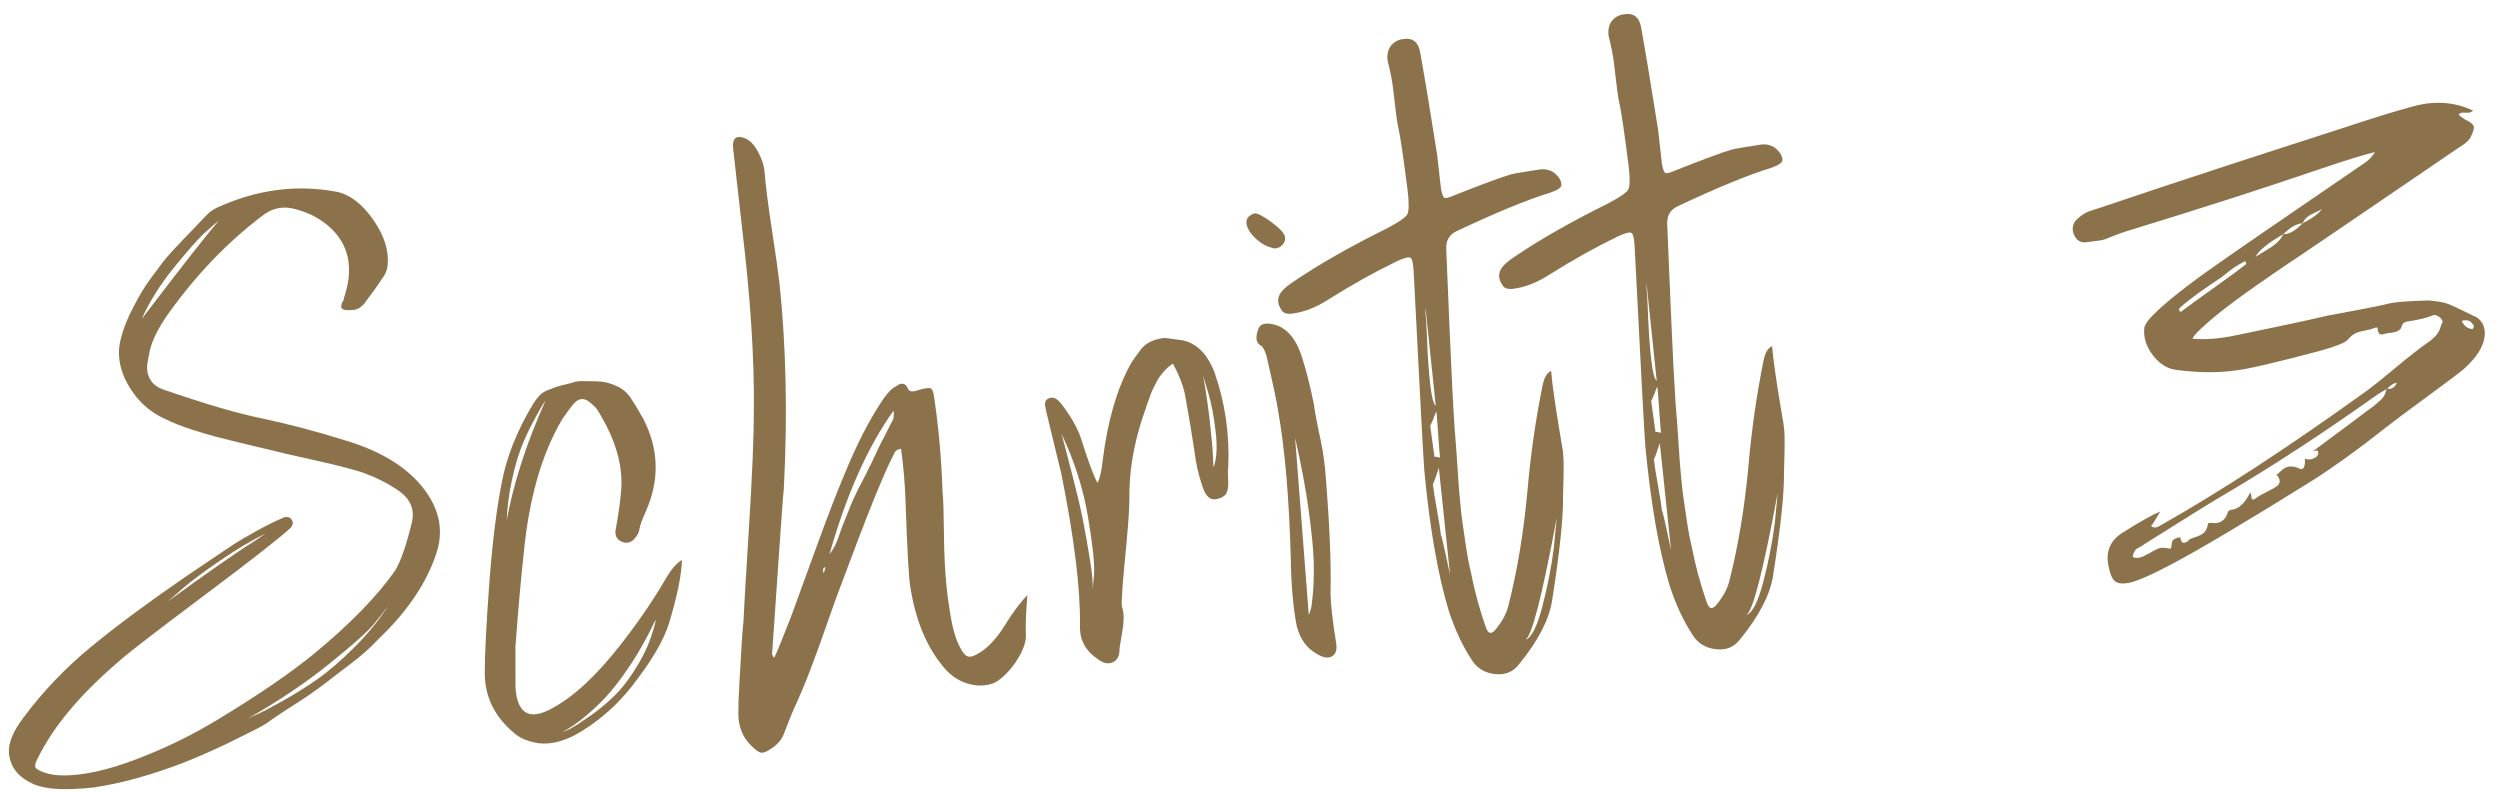<?xml version="1.0" encoding="utf-8"?>
<!-- Generator: Adobe Illustrator 26.4.1, SVG Export Plug-In . SVG Version: 6.00 Build 0)  -->
<svg version="1.1" id="Ebene_1" xmlns="http://www.w3.org/2000/svg" xmlns:xlink="http://www.w3.org/1999/xlink" x="0px" y="0px"
	 viewBox="0 0 546.441 173.288" style="enable-background:new 0 0 546.441 173.288;" xml:space="preserve">
<style type="text/css">
	.st0{fill:#8C724A;}
</style>
<g>
	<path class="st0" d="M92.197,106.285c3.82,4.684,4.88,9.566,3.179,14.641c-2.111,6.487-6.349,12.759-12.712,18.814
		c-0.81,0.887-1.732,1.787-2.765,2.696c-1.034,0.914-1.998,1.702-2.887,2.37
		c-0.891,0.67-1.938,1.47-3.138,2.398c-1.203,0.932-2.196,1.696-2.981,2.294
		c-0.785,0.6-1.864,1.377-3.232,2.324c-1.372,0.951-2.402,1.634-3.093,2.052
		c-0.693,0.42-1.805,1.141-3.335,2.165c-1.533,1.024-2.562,1.736-3.083,2.136
		c-0.849,0.551-3.694,2.008-8.542,4.368c-3.454,1.641-6.593,3.017-9.421,4.128
		c-7.081,2.728-13.635,4.542-19.669,5.448c-1.456,0.164-2.922,0.272-4.394,0.324
		c-3.728,0.19-6.665-0.158-8.81-1.055c-3.231-1.452-5.011-3.639-5.339-6.558c-0.252-2.244,0.811-4.919,3.188-8.028
		c4.246-5.701,9.176-10.858,14.793-15.467c5.618-4.608,12.382-9.63,20.293-15.065
		c0.422-0.273,2.085-1.397,4.99-3.373c2.901-1.972,4.882-3.302,5.942-3.991c1.057-0.685,2.684-1.636,4.877-2.85
		c2.192-1.21,4.21-2.204,6.057-2.981c0.771-0.199,1.333-0.005,1.684,0.578c0.348,0.586,0.22,1.197-0.39,1.833
		c-2.579,2.335-9.003,7.347-19.273,15.034c-10.273,7.69-16.334,12.376-18.19,14.06
		c-8.706,7.455-14.707,14.721-18.002,21.793c-0.273,0.601-0.333,1.06-0.185,1.385
		c0.138,0.214,0.387,0.411,0.749,0.598c1.809,0.934,4.18,1.293,7.108,1.075c4.628-0.292,10.143-1.763,16.547-4.416
		c5.109-2.05,10.111-4.546,15.009-7.482c9.043-5.448,16.221-10.345,21.527-14.691
		c7.797-6.441,13.655-12.441,17.576-17.996c1.255-1.957,2.504-5.506,3.746-10.648
		c0.695-2.916-0.369-5.298-3.188-7.141c-2.461-1.653-5.223-2.991-8.291-4.009c-2.47-0.746-6.007-1.627-10.608-2.644
		c-4.604-1.016-7.492-1.685-8.662-2.009c-0.699-0.147-2.567-0.59-5.604-1.329
		c-3.039-0.737-5.169-1.266-6.398-1.582c-1.228-0.315-2.965-0.831-5.202-1.545
		c-2.24-0.713-4.202-1.489-5.885-2.321c-4.068-1.816-7.084-4.884-9.045-9.21c-1.089-2.605-1.399-5.098-0.927-7.481
		c0.47-2.379,1.5-5.081,3.094-8.102c0.56-1.085,1.149-2.144,1.772-3.182c0.622-1.034,1.353-2.112,2.194-3.229
		c0.839-1.117,1.53-2.047,2.072-2.789c0.54-0.743,1.368-1.714,2.484-2.921c1.114-1.204,1.925-2.062,2.438-2.576
		c0.51-0.509,1.425-1.464,2.746-2.864c1.318-1.397,2.185-2.291,2.596-2.678c0.409-0.387,1.044-0.8,1.906-1.238
		c8.648-3.925,17.326-5.071,26.031-3.437c2.904,0.585,5.577,2.611,8.013,6.087
		c2.436,3.475,3.494,6.823,3.174,10.04c-0.113,1.034-0.517,1.991-1.212,2.864
		c-0.772,1.223-2.098,3.077-3.976,5.56c-0.711,0.761-1.401,1.18-2.075,1.255
		c-1.46,0.164-2.32,0.091-2.581-0.221c-0.239-0.086-0.342-0.244-0.309-0.477c0.029-0.231,0.063-0.434,0.102-0.608
		c0.036-0.175,0.13-0.356,0.28-0.543c0.149-0.187,0.211-0.392,0.186-0.617c2.311-6.736,1.143-12.059-3.499-15.968
		c-2.136-1.805-4.718-3.048-7.748-3.731c-2.444-0.518-4.707,0.078-6.787,1.787
		c-7.536,5.734-14.348,12.861-20.434,21.385c-2.053,2.958-3.354,5.549-3.898,7.768
		c-0.298,1.397-0.509,2.557-0.632,3.479c-0.046,2.62,1.172,4.357,3.654,5.213
		c9.218,3.169,16.383,5.262,21.498,6.276c5.937,1.267,11.967,2.86,18.092,4.784
		C82.909,98.467,88.512,101.815,92.197,106.285z M47.833,48.213c-0.836,0.663-1.923,1.608-3.261,2.837
		c-1.339,1.232-3.53,3.721-6.573,7.471c-3.046,3.752-5.38,7.482-7.009,11.185
		C39.504,58.522,45.119,51.359,47.833,48.213z M58.077,116.598c-3.016,1.477-6.319,3.438-9.905,5.886
		c-3.589,2.448-6.367,4.523-8.334,6.22l-3.101,2.734c3.463-2.546,6.985-5.072,10.567-7.578
		c3.58-2.504,6.274-4.311,8.082-5.426L58.077,116.598z M84.899,132.33c-0.786,1.11-1.852,2.481-3.202,4.109
		c-1.351,1.63-4.604,4.522-9.761,8.681c-5.157,4.159-11.099,8.15-17.828,11.976
		c0.536-0.287,1.265-0.625,2.188-1.014c0.92-0.385,2.718-1.328,5.392-2.821c2.671-1.493,5.219-3.085,7.644-4.779
		c2.422-1.691,5.115-4.011,8.08-6.959C80.374,138.577,82.872,135.514,84.899,132.33z"/>
	<path class="st0" d="M145.583,126.359c1.145-1.944,2.301-3.268,3.474-3.969c-0.085,3.306-1.04,7.956-2.862,13.956
		c-1.094,3.419-3.37,7.425-6.831,12.017c-3.05,4.207-6.581,7.671-10.591,10.394
		c-4.422,3.11-8.38,4.293-11.872,3.551c-1.746-0.374-3.119-0.958-4.117-1.753
		c-4.618-3.683-6.893-8.258-6.825-13.72c0.005-3.976,0.348-10.547,1.021-19.715
		c0.637-8.479,1.531-15.681,2.685-21.605c1.065-5.686,3.37-11.458,6.917-17.311
		c0.384-0.609,0.806-1.169,1.26-1.675c0.454-0.504,1.061-0.913,1.822-1.228c0.759-0.31,1.386-0.552,1.879-0.722
		c0.492-0.168,1.237-0.365,2.234-0.592c0.998-0.225,1.658-0.413,1.982-0.565c0.223-0.025,0.56-0.063,1.01-0.113
		c2.269-0.026,3.892,0.018,4.872,0.134c0.977,0.119,2.066,0.45,3.265,0.997c1.196,0.547,2.17,1.375,2.92,2.483
		c0.748,1.108,1.691,2.681,2.831,4.71c3.349,6.556,3.533,13.238,0.549,20.05
		c-0.821,1.796-1.299,3.102-1.435,3.911c-0.037,0.685-0.46,1.474-1.269,2.358
		c-0.824,0.774-1.775,0.882-2.861,0.321c-0.85-0.472-1.22-1.226-1.107-2.262
		c0.631-3.478,1.015-6.136,1.15-7.97c0.716-5.761-1-11.929-5.149-18.509
		c-0.276-0.422-0.851-0.983-1.723-1.681c-1.123-0.896-2.197-0.832-3.217,0.191c-0.609,0.638-1.5,1.815-2.67,3.538
		c-4.493,7.552-7.311,17.355-8.454,29.413c-0.567,5.064-1.17,11.835-1.806,20.314
		c-0.012,0.911-0.01,3.468,0.009,7.668c-0.024,0.799,0.009,1.592,0.097,2.375c0.653,4.814,3.231,6.002,7.729,3.562
		c4.722-2.46,9.767-7.118,15.132-13.972C139.703,135.713,143.02,130.852,145.583,126.359z M119.236,87.565
		c-0.201,0.253-0.468,0.649-0.802,1.198c-0.338,0.55-0.976,1.703-1.913,3.456
		c-0.94,1.753-1.786,3.581-2.537,5.481c-0.753,1.904-1.449,4.312-2.085,7.223
		c-0.64,2.913-1.02,5.853-1.139,8.821C112.234,105.625,115.058,96.898,119.236,87.565z M122.79,160.112
		c0.435-0.162,1.031-0.428,1.786-0.799c0.752-0.366,2.158-1.265,4.214-2.689c2.056-1.424,3.95-2.999,5.689-4.729
		c1.736-1.73,3.464-4.055,5.181-6.975c1.717-2.919,2.953-6.067,3.709-9.449c-0.201,0.251-0.39,0.584-0.57,1.002
		c-0.182,0.419-0.621,1.291-1.324,2.619c-0.702,1.331-1.438,2.633-2.202,3.912
		c-0.767,1.279-1.762,2.783-2.987,4.511c-1.228,1.731-2.472,3.29-3.734,4.682c-1.265,1.393-2.752,2.809-4.464,4.25
		C126.374,157.893,124.608,159.113,122.79,160.112z"/>
	<path class="st0" d="M219.678,136.607c1.828-2.933,3.458-5.102,4.892-6.515c-0.308,3.331-0.423,6.354-0.344,9.071
		c0.001,1.023-0.372,2.258-1.117,3.705c-0.749,1.447-1.678,2.773-2.792,3.978
		c-1.116,1.206-2.158,2.032-3.129,2.483c-1.859,0.66-3.788,0.681-5.789,0.053
		c-2.004-0.627-3.728-1.822-5.176-3.593c-3.673-4.359-6.085-10.165-7.242-17.423
		c-0.34-2.008-0.685-8.104-1.034-18.291c-0.13-4.188-0.467-8.183-1.006-11.986
		c-0.337,0.038-0.611,0.127-0.823,0.262c-0.213,0.14-0.369,0.272-0.467,0.395c-0.1,0.125-0.194,0.307-0.28,0.542
		c-0.087,0.239-0.182,0.42-0.28,0.543c-2.141,4.219-5.824,13.382-11.055,27.49
		c-0.71,1.784-1.771,4.716-3.188,8.794c-1.415,4.079-2.697,7.606-3.839,10.572c-1.144,2.97-2.356,5.834-3.636,8.589
		c-0.274,0.599-0.983,2.384-2.125,5.353c-0.45,1.073-1.252,2.016-2.41,2.826c-1.16,0.814-1.999,1.163-2.523,1.052
		c-0.524-0.112-1.237-0.629-2.134-1.55c-1.787-1.731-2.716-3.955-2.795-6.674
		c-0.003-2.045,0.065-4.209,0.206-6.499c0.14-2.288,0.283-4.804,0.43-7.548c0.144-2.742,0.305-4.862,0.478-6.359
		c0.085-2.28,0.483-9.088,1.199-20.416c0.713-11.328,1.075-20.003,1.08-26.027
		c0.11-11.146-0.744-24.289-2.558-39.423c-0.403-3.59-1.06-9.427-1.968-17.504
		c-0.265-2.356,0.676-3.086,2.822-2.193c1.085,0.56,1.996,1.595,2.735,3.103c0.724,1.396,1.157,2.711,1.295,3.944
		c0.215,2.932,0.75,7.188,1.606,12.772c0.855,5.586,1.415,9.555,1.68,11.912
		c1.451,13.927,1.764,28.834,0.936,44.719c-0.087,0.238-0.945,12.321-2.571,36.25l0.431,0.804
		c0.472-0.847,1.72-3.884,3.747-9.114c0.869-2.368,2.607-7.136,5.21-14.305
		c2.603-7.165,4.713-12.657,6.329-16.477c2.757-6.786,5.65-12.395,8.675-16.826
		c1.082-1.485,1.897-2.313,2.447-2.491c0.098-0.123,0.311-0.261,0.635-0.411c0.312-0.262,0.698-0.361,1.159-0.301
		c0.46,0.061,0.848,0.475,1.162,1.232c0.287,0.537,1.085,0.56,2.394,0.071c1.321-0.375,2.163-0.469,2.525-0.283
		c0.361,0.188,0.624,1.011,0.788,2.468c0.942,6.371,1.531,13.122,1.766,20.253
		c0.151,1.348,0.244,3.952,0.281,7.809c0.035,3.86,0.145,7.115,0.331,9.763c0.184,2.65,0.471,5.203,0.861,7.657
		c0.552,3.917,1.33,6.782,2.331,8.602c0.585,1.185,1.172,1.856,1.76,2.018c0.586,0.162,1.408-0.1,2.468-0.789
		C215.976,141.569,217.849,139.541,219.678,136.607z M180.069,125.381c-0.012-0.111,0.046-0.346,0.177-0.702
		c0.13-0.355,0.189-0.588,0.176-0.702C179.86,124.04,179.743,124.51,180.069,125.381z M193.104,95.794
		c1.12-2.171,1.794-3.495,2.025-3.978c0.228-0.478,0.294-1.167,0.193-2.067
		c-5.601,7.788-10.277,18.258-14.024,31.403c0.397-0.497,0.761-1.05,1.092-1.657
		c0.329-0.605,0.664-1.408,1.007-2.414c0.34-1.003,0.555-1.623,0.643-1.861c1.592-4.04,2.529-6.306,2.815-6.793
		c0.359-0.834,0.915-1.948,1.67-3.341c0.752-1.389,1.214-2.322,1.389-2.798c0.287-0.484,0.772-1.477,1.456-2.975
		C192.054,97.816,192.63,96.644,193.104,95.794z"/>
	<path class="st0" d="M265.446,81.355c2.339,6.669,3.345,13.6,3.019,20.794c-0.074,0.35-0.096,0.922-0.062,1.712
		c0.03,0.793,0.055,1.245,0.067,1.355c0.025,1.248-0.13,2.144-0.464,2.693c-0.338,0.55-1.003,0.939-2,1.163
		c-1.435,0.391-2.509-0.569-3.221-2.876c-0.854-2.518-1.416-5.01-1.693-7.479
		c-0.491-3.353-1.188-7.537-2.093-12.548c-0.465-2.103-1.339-4.335-2.626-6.691
		c-0.425,0.276-0.817,0.576-1.178,0.899c-0.362,0.325-0.691,0.674-0.99,1.049
		c-0.298,0.373-0.549,0.688-0.746,0.935c-0.201,0.252-0.416,0.618-0.644,1.096c-0.231,0.48-0.416,0.843-0.56,1.084
		c-0.143,0.246-0.328,0.634-0.55,1.17c-0.225,0.537-0.355,0.894-0.392,1.067
		c-0.039,0.175-0.19,0.591-0.457,1.244c-0.267,0.656-0.394,1.041-0.381,1.15
		c-2.263,6.164-3.465,12.15-3.606,17.96c0.026,2.272-0.079,4.865-0.317,7.791
		c-0.241,2.924-0.508,5.851-0.802,8.781c-0.296,2.931-0.485,5.537-0.57,7.819
		c-0.024,0.799,0.026,1.248,0.151,1.346c0.375,1.321,0.353,3.143-0.067,5.463c-0.421,2.32-0.613,3.647-0.575,3.984
		c-0.087,1.261-0.592,2.085-1.512,2.47c-0.923,0.389-1.938,0.191-3.05-0.595
		c-2.822-1.839-4.177-4.303-4.068-7.383c0.114-8.079-1.248-19.174-4.083-33.286
		c-0.415-1.657-0.994-4.034-1.739-7.133c-0.748-3.096-1.228-5.087-1.439-5.974c-0.012-0.111-0.073-0.389-0.179-0.832
		c-0.108-0.441-0.172-0.774-0.198-1c-0.025-0.225,0.002-0.482,0.084-0.777c0.079-0.291,0.283-0.514,0.606-0.665
		c0.96-0.56,1.975-0.106,3.051,1.361c2.134,2.829,3.566,5.454,4.293,7.869c1.414,4.502,2.554,7.554,3.417,9.161
		c0.483-0.735,0.868-2.369,1.153-4.901c1.073-8.643,3.12-15.691,6.144-21.143
		c0.185-0.362,0.969-1.472,2.352-3.332c0.809-0.884,1.79-1.507,2.942-1.866c1.153-0.355,2.019-0.482,2.601-0.377
		c0.578,0.105,1.616,0.244,3.114,0.416C261.421,74.878,263.844,77.219,265.446,81.355z M238.577,130.393
		c0.21-1.158,0.394-2.798,0.555-4.92c0.158-2.119-0.28-6.274-1.317-12.464
		c-1.036-6.19-2.969-12.249-5.793-18.182c0.186,0.661,0.433,1.571,0.734,2.729
		c0.3,1.16,0.902,3.478,1.804,6.956c0.902,3.478,1.612,6.523,2.135,9.134c0.52,2.613,1.067,5.704,1.639,9.274
		C238.906,126.495,238.986,128.983,238.577,130.393z M265.231,102.173c0.707-1.784,0.873-4.358,0.494-7.726
		c-0.378-3.367-0.932-6.257-1.657-8.676l-1.089-3.627c0.602,3.341,1.093,6.694,1.472,10.062
		c0.378,3.366,0.598,5.842,0.664,7.424L265.231,102.173z"/>
	<path class="st0" d="M277.718,54.07c-0.824-0.248-1.545-0.594-2.161-1.036c-0.62-0.442-1.188-0.945-1.705-1.514
		c-0.518-0.565-0.934-1.228-1.246-1.989c-0.163-0.435-0.21-0.856-0.142-1.263c0.066-0.405,0.258-0.738,0.569-1.002
		c0.311-0.262,0.685-0.475,1.121-0.637c0.674-0.076,1.94,0.578,3.8,1.959c1.859,1.383,2.834,2.466,2.922,3.251
		c0.088,0.786-0.208,1.445-0.886,1.975C279.31,54.346,278.552,54.431,277.718,54.07z M287.207,88.453
		c0.14,1.236,0.448,2.992,0.933,5.264c0.482,2.276,0.805,3.889,0.97,4.834c0.162,0.947,0.34,2.263,0.528,3.945
		c0.963,11.597,1.355,20.641,1.177,27.137c0.051,2.494,0.454,6.084,1.211,10.771
		c0.273,1.446,0.018,2.439-0.772,2.984c-0.792,0.542-1.855,0.435-3.189-0.322c-1.211-0.66-2.186-1.486-2.921-2.484
		c-0.738-0.995-1.301-2.211-1.688-3.646c-0.777-3.889-1.223-8.837-1.328-14.849
		c-0.33-13.027-1.266-23.888-2.811-32.578c-0.139-1.233-0.981-5.173-2.522-11.817
		c-0.352-1.095-0.712-1.794-1.087-2.094c-1.198-0.545-1.399-1.828-0.604-3.852
		c0.459-0.96,1.506-1.247,3.141-0.863c2.794,0.597,4.865,2.862,6.219,6.8
		C285.515,80.974,286.429,84.565,287.207,88.453z M286.069,134.428c0.086-0.236,0.216-0.592,0.392-1.066
		c0.173-0.473,0.345-1.715,0.519-3.724c0.172-2.005,0.224-4.312,0.16-6.92
		c-0.066-2.604-0.429-6.314-1.081-11.127c-0.655-4.811-1.647-10.098-2.976-15.856L286.069,134.428z"/>
	<path class="st0" d="M339.435,37.587c1.234,0.884,1.853,1.838,1.855,2.859c-0.05,0.576-0.841,1.118-2.373,1.631
		c-5.162,1.602-12.004,4.416-20.525,8.442c-1.62,0.752-2.38,2.086-2.276,4.006
		c0.127,3.167,0.381,9.219,0.762,18.151c0.379,8.933,0.728,15.826,1.047,20.675
		c0.062,0.562,0.194,2.253,0.398,5.068c0.202,2.817,0.329,4.708,0.382,5.666c0.049,0.961,0.181,2.621,0.39,4.984
		c0.207,2.362,0.415,4.214,0.624,5.554c0.207,1.341,0.445,2.962,0.718,4.862c0.27,1.902,0.617,3.739,1.045,5.507
		c0.803,4.114,1.873,8.084,3.214,11.91c0.538,1.755,1.347,1.894,2.431,0.407c1.395-1.745,2.276-3.494,2.65-5.24
		c1.885-7.482,3.239-15.645,4.064-24.488c0.688-8.027,1.801-15.822,3.337-23.383
		c0.371-1.746,0.992-2.779,1.866-3.107c0.178,2.595,0.944,7.904,2.303,15.933c0.249,1.224,0.388,2.457,0.416,3.702
		c0.026,1.249,0.019,2.699-0.022,4.349c-0.043,1.653-0.076,2.88-0.098,3.677
		c0.055,4.538-0.747,12.072-2.402,22.596c-0.67,4.166-3.1,8.812-7.295,13.943
		c-1.297,1.621-3.038,2.302-5.226,2.036c-2.189-0.266-3.834-1.246-4.932-2.939
		c-2.05-3.066-3.769-6.734-5.158-11.009c-2.354-7.803-4.127-17.999-5.314-30.592
		c-0.231-3.043-1.003-17.498-2.319-43.371c-0.091-1.806-0.318-2.833-0.686-3.076
		c-0.368-0.241-1.361,0.013-2.982,0.761c-4.636,2.225-9.607,5-14.914,8.324c-2.541,1.648-5.039,2.67-7.496,3.058
		c-1.444,0.277-2.381,0.042-2.806-0.707c-0.948-1.369-0.982-2.672-0.099-3.909
		c0.598-0.75,1.531-1.536,2.802-2.36c5.382-3.672,12.215-7.565,20.503-11.679
		c2.466-1.301,3.89-2.282,4.269-2.951c0.378-0.666,0.418-2.348,0.114-5.04
		c-0.982-7.731-1.681-12.423-2.093-14.081c-0.19-0.661-0.566-3.515-1.134-8.565
		c-0.164-1.457-0.56-3.457-1.187-6.002c-0.088-0.784-0.027-1.501,0.185-2.15c0.21-0.647,0.603-1.203,1.176-1.666
		c0.572-0.462,1.252-0.738,2.038-0.827c2.117-0.35,3.366,0.645,3.744,2.989c0.893,4.901,2.123,12.316,3.694,22.252
		c0.089,0.786,0.228,2.019,0.417,3.702c0.189,1.683,0.334,2.975,0.435,3.871c0.237,1.111,0.477,1.736,0.723,1.879
		c0.242,0.144,0.906-0.017,1.991-0.48c6.418-2.537,10.618-4.09,12.6-4.654c0.771-0.198,2.724-0.532,5.854-0.999
		C337.363,36.856,338.459,37.016,339.435,37.587z M313.821,88.7l-2.234-21.394
		c-0.038,0.685,0.015,1.647,0.153,2.88c0.013,0.112,0.086,1.781,0.222,5.003
		c0.133,3.223,0.353,6.18,0.656,8.873S313.321,88.302,313.821,88.7z M314.363,95.03
		c-0.175-2.538-0.303-4.198-0.391-4.984c-0.113,0.013-0.253,0.283-0.42,0.814
		c-0.169,0.53-0.482,1.277-0.941,2.238c0.088,0.785,0.241,1.904,0.463,3.356c0.219,1.452,0.374,2.572,0.462,3.356
		c0.11-0.013,0.518,0.057,1.217,0.204C314.664,99.23,314.533,97.567,314.363,95.03z M315.724,113.965
		c-0.682-6.569-1.092-10.47-1.23-11.706c-0.757,2.359-1.194,3.543-1.305,3.555
		c0.14,1.236,0.435,3.106,0.887,5.61s0.747,4.376,0.886,5.609c0.111-0.012,0.776,2.87,1.994,8.639
		C316.816,124.438,316.404,120.536,315.724,113.965z M340.262,113.167c-3.183,17.175-5.479,26.066-6.886,26.68
		c1.321-0.378,2.558-2.759,3.713-7.149c1.151-4.391,2.002-8.718,2.546-12.982L340.262,113.167z"/>
	<path class="st0" d="M387.736,32.157c1.233,0.884,1.852,1.838,1.855,2.859c-0.05,0.576-0.842,1.118-2.373,1.632
		c-5.162,1.602-12.004,4.416-20.526,8.442c-1.619,0.752-2.38,2.086-2.276,4.006
		c0.128,3.167,0.381,9.218,0.763,18.151c0.378,8.933,0.728,15.826,1.046,20.674
		c0.064,0.562,0.194,2.252,0.399,5.069c0.202,2.817,0.329,4.708,0.382,5.666c0.049,0.961,0.18,2.621,0.389,4.983
		c0.207,2.363,0.415,4.215,0.625,5.554c0.207,1.342,0.444,2.963,0.717,4.863c0.27,1.902,0.618,3.739,1.046,5.507
		c0.803,4.114,1.872,8.084,3.213,11.91c0.538,1.755,1.348,1.894,2.432,0.406c1.394-1.744,2.275-3.493,2.649-5.239
		c1.886-7.482,3.239-15.645,4.064-24.488c0.688-8.027,1.801-15.824,3.336-23.383
		c0.371-1.747,0.993-2.779,1.866-3.107c0.178,2.595,0.945,7.904,2.304,15.933c0.248,1.223,0.387,2.456,0.416,3.702
		c0.025,1.249,0.018,2.699-0.023,4.349c-0.043,1.653-0.075,2.88-0.098,3.676
		c0.055,4.539-0.747,12.073-2.402,22.597c-0.669,4.166-3.1,8.812-7.295,13.943
		c-1.296,1.621-3.038,2.301-5.226,2.036c-2.189-0.266-3.833-1.246-4.932-2.939
		c-2.049-3.067-3.769-6.734-5.158-11.01c-2.354-7.803-4.126-17.998-5.314-30.591
		c-0.23-3.043-1.003-17.498-2.318-43.371c-0.092-1.807-0.318-2.833-0.688-3.077
		c-0.368-0.24-1.361,0.013-2.981,0.762c-4.637,2.225-9.607,5-14.914,8.324c-2.542,1.648-5.04,2.67-7.497,3.058
		c-1.443,0.277-2.381,0.041-2.806-0.707c-0.948-1.369-0.982-2.672-0.099-3.909c0.598-0.75,1.531-1.536,2.803-2.36
		c5.382-3.673,12.214-7.565,20.502-11.679c2.466-1.301,3.89-2.283,4.269-2.951
		c0.378-0.666,0.418-2.348,0.115-5.04c-0.983-7.731-1.682-12.423-2.094-14.081
		c-0.19-0.661-0.565-3.515-1.134-8.565c-0.163-1.457-0.559-3.457-1.187-6.002c-0.088-0.784-0.026-1.501,0.185-2.151
		c0.209-0.646,0.602-1.203,1.176-1.666c0.571-0.461,1.252-0.738,2.037-0.826c2.118-0.35,3.366,0.645,3.745,2.989
		c0.892,4.9,2.122,12.316,3.694,22.252c0.088,0.786,0.227,2.019,0.416,3.702c0.19,1.683,0.334,2.975,0.435,3.871
		c0.236,1.11,0.477,1.736,0.723,1.878c0.242,0.144,0.906-0.017,1.99-0.48c6.418-2.537,10.619-4.09,12.601-4.654
		c0.771-0.199,2.724-0.532,5.854-1C385.664,31.426,386.761,31.585,387.736,32.157z M362.122,83.269
		l-2.234-21.394c-0.037,0.685,0.015,1.647,0.153,2.88c0.013,0.112,0.086,1.78,0.222,5.002
		c0.134,3.223,0.353,6.181,0.656,8.874C361.223,81.326,361.622,82.873,362.122,83.269z M362.664,89.6
		c-0.174-2.538-0.302-4.198-0.391-4.983c-0.112,0.012-0.252,0.283-0.419,0.814
		c-0.17,0.53-0.482,1.276-0.942,2.236c0.089,0.785,0.241,1.905,0.463,3.356c0.219,1.453,0.375,2.573,0.463,3.357
		c0.11-0.013,0.518,0.057,1.216,0.204C362.966,93.8,362.835,92.138,362.664,89.6z M364.025,108.535
		c-0.683-6.569-1.092-10.471-1.231-11.707c-0.757,2.36-1.194,3.543-1.304,3.556
		c0.139,1.236,0.434,3.104,0.886,5.61c0.452,2.505,0.747,4.376,0.886,5.609c0.111-0.013,0.776,2.87,1.994,8.639
		C365.117,119.009,364.706,115.106,364.025,108.535z M388.562,107.736c-3.182,17.176-5.479,26.066-6.886,26.681
		c1.321-0.378,2.559-2.759,3.713-7.149c1.152-4.391,2.003-8.718,2.546-12.982L388.562,107.736z"/>
	<path class="st0" d="M463.851,116.487c3.712-2.348,6.49-3.91,8.335-4.688c-0.386,0.613-0.769,1.254-1.147,1.919
		c-0.38,0.669-0.676,1.072-0.887,1.209c0.511,0.511,1.19,0.491,2.039-0.06
		c12.82-7.237,27.483-16.78,43.99-28.637c1.582-1.085,3.982-2.973,7.202-5.667
		c3.219-2.688,5.726-4.647,7.521-5.873c1.368-0.947,2.216-2.008,2.539-3.182c-0.013-0.11,0.072-0.35,0.261-0.712
		c0.186-0.362,0.248-0.565,0.186-0.617c-0.065-0.049-0.17-0.236-0.318-0.56
		c-0.762-0.708-1.411-0.919-1.946-0.634c-1.085,0.463-2.856,0.892-5.311,1.279
		c-0.786,0.088-1.253,0.482-1.401,1.179c-0.247,0.825-1.22,1.275-2.915,1.351
		c-0.113,0.013-0.334,0.067-0.664,0.16c-0.33,0.096-0.58,0.15-0.748,0.169c-0.168,0.019-0.346-0.046-0.533-0.196
		c-0.188-0.148-0.311-0.502-0.375-1.065c0.072-0.348-0.271-0.366-1.029-0.053c-0.324,0.15-0.933,0.303-1.822,0.46
		c-0.894,0.159-1.606,0.38-2.142,0.665c-0.537,0.29-1.053,0.745-1.551,1.368c-0.609,0.638-2.624,1.431-6.038,2.384
		c-9.597,2.556-15.742,3.985-18.436,4.288c-3.803,0.542-8.067,0.509-12.793-0.097
		c-2.07-0.219-3.84-1.299-5.307-3.237c-1.47-1.937-2.091-3.941-1.868-6.011
		c0.147-0.698,0.781-1.622,1.904-2.771c2.963-2.946,7.658-6.655,14.087-11.127
		c2.841-2.024,13.702-9.492,32.59-22.411c0.833-0.661,1.438-1.355,1.812-2.079
		c-2.545,0.627-6.333,1.794-11.367,3.494c-12.365,4.231-26.454,8.769-42.27,13.614
		c-1.321,0.378-3.122,1.033-5.402,1.972c-0.324,0.15-1.609,0.351-3.853,0.604
		c-1.333,0.265-2.309-0.308-2.92-1.717c-0.5-1.419-0.179-2.593,0.969-3.519c0.721-0.648,1.463-1.128,2.223-1.443
		c1.647-0.525,4.985-1.638,10.021-3.341c5.033-1.701,8.923-2.99,11.666-3.869
		c4.599-1.539,11.339-3.745,20.219-6.618c8.88-2.873,13.869-4.482,14.966-4.835
		c5.694-1.889,10.363-3.322,14.003-4.302c4.734-1.326,9.145-1.028,13.225,0.9
		c-0.412,0.387-0.991,0.538-1.739,0.452c-0.75-0.087-1.216,0.051-1.401,0.413c0.135,0.214,0.574,0.561,1.31,1.045
		c1.196,0.548,1.852,1.07,1.967,1.569c0.112,0.498-0.162,1.354-0.82,2.563c-0.386,0.614-1.165,1.268-2.335,1.966
		c-23.323,15.916-36.148,24.63-38.477,26.141c-8.234,5.586-13.848,9.738-16.836,12.46
		c-1.657,1.438-2.672,2.516-3.044,3.24c2.756,0.26,5.908,0.017,9.463-0.723
		c2.441-0.502,5.967-1.238,10.574-2.212c4.604-0.97,7.737-1.663,9.396-2.078c1.444-0.275,3.727-0.703,6.844-1.282
		c3.114-0.576,5.446-1.064,6.993-1.467c1.558-0.287,4.318-0.485,8.284-0.59c0.685,0.037,1.347,0.104,1.983,0.203
		c0.634,0.1,1.187,0.207,1.655,0.325c0.466,0.119,1.09,0.363,1.872,0.727c0.778,0.368,1.318,0.619,1.618,0.755
		c0.298,0.138,0.869,0.414,1.712,0.831c0.841,0.415,1.381,0.669,1.62,0.755c1.22,0.772,1.858,1.894,1.911,3.364
		c0.051,1.472-0.458,3.006-1.527,4.603c-1.072,1.598-2.497,3.065-4.277,4.401c-1.57,1.198-4.142,3.106-7.708,5.723
		c-3.569,2.617-6.294,4.657-8.175,6.119c-5.844,4.634-11.148,8.47-15.921,11.503
		c-14.44,9.012-24.825,15.174-31.154,18.5c-4.076,2.163-7.054,3.463-8.935,3.903
		c-1.447,0.273-2.482,0.163-3.106-0.333c-0.626-0.5-1.076-1.473-1.35-2.916
		C460.133,120.825,461.096,118.275,463.851,116.487z M523.901,83.659c-0.673,0.076-1.366,0.495-2.074,1.257
		l-2.074,1.254c-11.786,8.372-22.792,15.574-33.02,21.608c-2.457,1.414-8.512,5.163-18.166,11.246
		c-0.1,0.126-0.365,0.297-0.794,0.516c-0.431,0.219-0.722,0.396-0.878,0.524
		c-0.156,0.133-0.302,0.348-0.439,0.646c-0.137,0.301-0.244,0.624-0.317,0.972c0.375,0.299,0.947,0.348,1.721,0.147
		c0.548-0.175,1.248-0.509,2.103-1.003c0.853-0.492,1.497-0.82,1.934-0.984c0.435-0.16,1.233-0.139,2.394,0.072
		c0.236,0.088,0.367-0.269,0.392-1.067c0.022-0.796,0.651-1.266,1.887-1.404c0.14,1.235,0.683,1.516,1.629,0.84
		c0.211-0.137,0.311-0.262,0.299-0.375c0.324-0.148,0.868-0.353,1.636-0.61c0.765-0.257,1.325-0.575,1.682-0.956
		c0.354-0.38,0.606-0.92,0.756-1.618c-0.038-0.337,0.229-0.478,0.804-0.432
		c1.733,0.261,2.903-0.438,3.513-2.1c0.06-0.459,0.372-0.723,0.935-0.786c1.347-0.151,2.54-1.137,3.587-2.96
		c0.372-0.724,0.586-0.858,0.636-0.412l0.038,0.337c0.025,0.226,0.045,0.395,0.057,0.505
		c0.025,0.227,0.148,0.323,0.374,0.298c0.224-0.025,0.386-0.099,0.486-0.225c0.522-0.399,1.294-0.854,2.317-1.368
		c1.022-0.512,1.744-0.904,2.168-1.182c1.058-0.685,1.07-1.595,0.034-2.729l0.019,0.168
		c0.21-0.136,0.444-0.333,0.7-0.591c0.253-0.255,0.46-0.449,0.616-0.58c0.156-0.129,0.367-0.268,0.636-0.413
		c0.266-0.142,0.541-0.231,0.822-0.264c0.278-0.031,0.562-0.033,0.851-0.009c0.286,0.027,0.667,0.124,1.142,0.298
		c0.61,0.386,1.031,0.339,1.262-0.143c0.23-0.478,0.302-1.112,0.213-1.898c0.599,0.273,1.249,0.259,1.955-0.05
		c0.703-0.306,1.024-0.738,0.961-1.301c0.06-0.458-0.344-0.528-1.216-0.203
		c7.237-5.356,11.271-8.368,12.108-9.032c0.211-0.137,0.5-0.339,0.869-0.609c0.366-0.268,0.651-0.499,0.858-0.692
		c0.205-0.193,0.465-0.42,0.776-0.684c0.31-0.262,0.565-0.518,0.766-0.769c0.198-0.249,0.363-0.552,0.494-0.908
		c0.131-0.355,0.232-0.707,0.308-1.056C522.706,85.158,523.452,84.734,523.901,83.659z M484.298,62.632
		c3.314-2.359,5.543-4.003,6.69-4.928c-0.013-0.11-0.055-0.219-0.122-0.328
		c-0.07-0.103-0.109-0.213-0.122-0.326c-0.538,0.289-1.099,0.608-1.683,0.957
		c-0.586,0.351-1.218,0.79-1.897,1.321c-0.681,0.532-1.174,0.928-1.485,1.19
		c-2.432,1.636-4.117,2.792-5.064,3.467c-2.516,1.875-3.975,3.062-4.371,3.559
		c0.013,0.112,0.086,0.275,0.225,0.486l0.188,0.149C478.437,66.843,480.984,64.994,484.298,62.632z M499.115,51.166
		c1.145,0.101,2.536-0.682,4.168-2.343c2.255-1.162,3.67-2.228,4.241-3.205c-0.311,0.265-0.82,0.548-1.522,0.854
		c-0.706,0.309-1.267,0.627-1.683,0.957c-0.418,0.331-0.763,0.796-1.036,1.394
		C502.035,48.852,500.647,49.632,499.115,51.166c-3.416,1.976-5.445,3.624-6.091,4.946
		c0.211-0.136,0.901-0.555,2.074-1.257c1.171-0.698,2.04-1.307,2.606-1.827
		C498.272,52.514,498.741,51.891,499.115,51.166z M540.756,71.369c-0.475-1.196-1.373-1.607-2.694-1.232
		c0.586,1.185,1.393,1.777,2.415,1.774L540.756,71.369z"/>
</g>
</svg>
